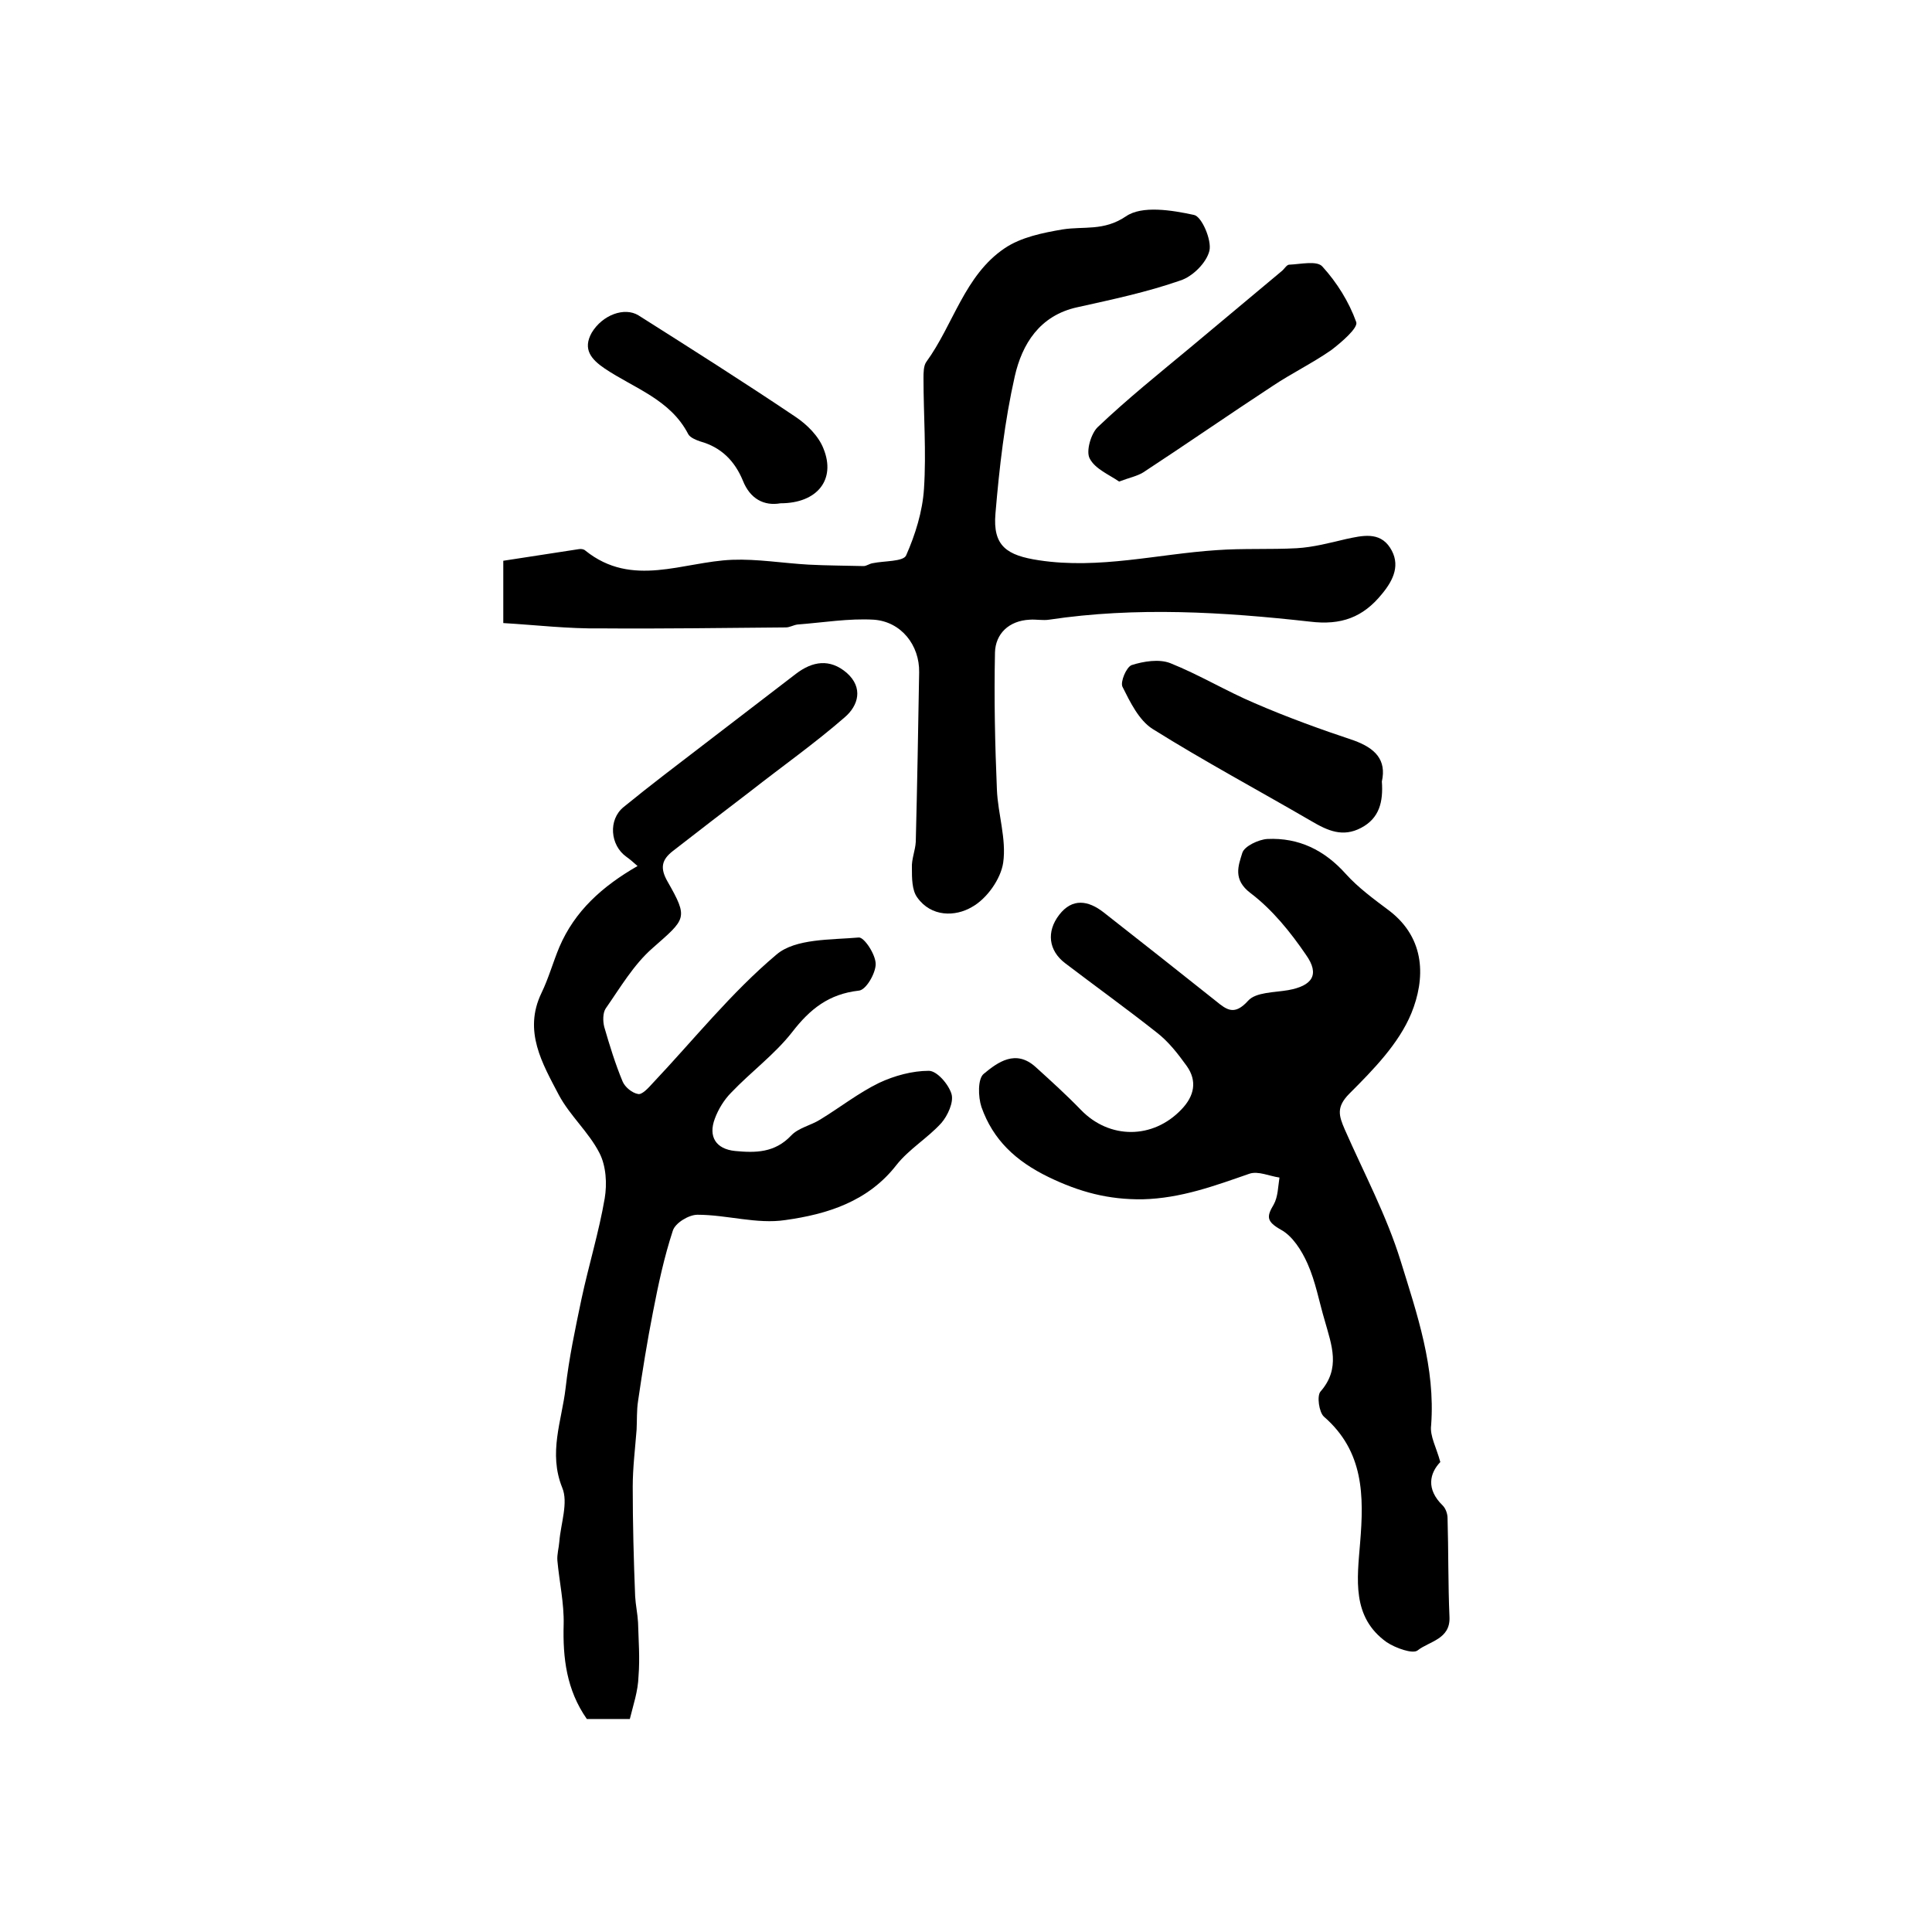 <?xml version="1.0" encoding="utf-8"?>
<!-- Generator: Adobe Illustrator 22.0.0, SVG Export Plug-In . SVG Version: 6.00 Build 0)  -->
<svg version="1.1" id="图层_1" xmlns="http://www.w3.org/2000/svg" xmlns:xlink="http://www.w3.org/1999/xlink" x="0px" y="0px"
	 viewBox="0 0 400 400" style="enable-background:new 0 0 400 400;" xml:space="preserve">
<style type="text/css">
	.st0{fill:#FFFFFF;}
</style>
<g>
	
	<path d="M130.4,355.9c-3.7,0-6.4,0-8.9,0c-4.2-6-5-12.6-4.8-19.6c0.1-4.4-0.9-8.8-1.3-13.2c-0.1-1.3,0.3-2.6,0.4-3.9
		c0.3-3.8,1.9-8.1,0.6-11.2c-2.9-7.2-0.1-13.8,0.7-20.6c0.7-6.2,2-12.3,3.3-18.5c1.5-7,3.6-13.8,4.8-20.8c0.5-3,0.3-6.7-1.1-9.4
		c-2.2-4.3-6.1-7.7-8.4-12c-3.4-6.5-7.4-13.2-3.6-21.1c1.5-3.1,2.4-6.4,3.7-9.5c3.2-7.5,8.9-12.6,16.2-16.8
		c-0.9-0.8-1.6-1.4-2.3-1.9c-3.4-2.4-3.8-7.7-0.6-10.3c5.5-4.5,11.2-8.8,16.8-13.1c6.3-4.8,12.6-9.7,18.9-14.5
		c3.4-2.6,7-3.2,10.5-0.2c3.5,3.1,2.4,6.8-0.4,9.2c-6.2,5.4-13,10.2-19.5,15.3c-5.4,4.1-10.8,8.3-16.1,12.4
		c-2.3,1.8-2.7,3.5-1.1,6.3c4.4,7.7,3.8,7.7-3.1,13.8c-3.9,3.4-6.7,8.2-9.7,12.5c-0.6,0.9-0.6,2.6-0.3,3.8c1.1,3.8,2.3,7.7,3.8,11.3
		c0.5,1.2,2,2.4,3.2,2.6c0.8,0.2,2.1-1.2,3-2.2c8.5-9,16.3-18.8,25.7-26.7c3.9-3.3,11.2-3,17-3.5c1.1-0.1,3.5,3.5,3.5,5.5
		c0,1.9-2,5.4-3.5,5.5c-6.2,0.7-10.1,3.8-13.8,8.6c-3.6,4.6-8.5,8.2-12.6,12.5c-1.5,1.5-2.7,3.5-3.4,5.4c-1.4,3.7,0.2,6.3,4.2,6.7
		c4.2,0.4,8.2,0.4,11.6-3.2c1.5-1.6,4.1-2.1,6-3.3c4.1-2.5,7.9-5.5,12.2-7.6c3.2-1.5,6.9-2.5,10.3-2.5c1.7,0,4.1,2.8,4.7,4.8
		c0.5,1.7-0.8,4.5-2.1,6c-2.8,3.1-6.7,5.4-9.3,8.7c-5.9,7.6-14.4,10.2-23,11.4c-5.9,0.9-12.1-1.1-18.2-1.1c-1.8,0-4.6,1.7-5.1,3.3
		c-1.8,5.5-3,11.1-4.1,16.8c-1.2,6.1-2.2,12.3-3.1,18.5c-0.3,1.9-0.2,4-0.3,5.9c-0.3,3.9-0.8,7.9-0.8,11.8c0,7.6,0.2,15.2,0.5,22.7
		c0.1,1.8,0.5,3.6,0.6,5.4c0.1,3.7,0.4,7.4,0.1,11.1C132.1,350.2,131.1,353,130.4,355.9z"/>
	<path d="M298.2,302.7c-2.2,2.3-3,5.6,0.5,9c0.6,0.6,1,1.7,1,2.6c0.2,6.8,0.1,13.6,0.4,20.5c0.2,4.6-4.2,5-6.6,6.9
		c-1,0.8-4.6-0.5-6.4-1.7c-7.3-5.2-6.1-13.1-5.5-20.6c0.8-9.7,0.8-18.9-7.5-26.1c-1-0.9-1.5-4.3-0.7-5.2c4.2-4.8,2.3-9.6,0.9-14.6
		c-1.2-4-1.9-8.1-3.6-11.9c-1.2-2.7-3.1-5.7-5.5-7c-3-1.7-3-2.7-1.5-5.2c0.9-1.6,0.9-3.7,1.2-5.6c-2.1-0.3-4.4-1.4-6.2-0.8
		c-7.2,2.5-14.2,5.1-22.1,5.3c-7.1,0.1-13.1-1.5-19.5-4.6c-6.8-3.3-11.5-7.7-13.9-14.5c-0.7-2.1-0.8-5.9,0.5-6.9
		c2.9-2.4,6.6-5.1,10.7-1.4c3.2,2.9,6.4,5.8,9.4,8.9c5.9,6.1,14.9,6.1,20.8-0.1c2.7-2.8,3.3-5.9,1.1-9c-1.8-2.5-3.8-5.1-6.3-7
		c-6.2-4.9-12.6-9.5-18.9-14.3c-3.4-2.6-3.9-6.5-1.2-10c2.7-3.5,6-3,9.2-0.5c7.8,6.1,15.5,12.2,23.3,18.4c2.2,1.8,3.8,3,6.6-0.1
		c1.6-1.8,5.4-1.7,8.3-2.2c5-0.9,6.6-3.2,3.7-7.3c-3.2-4.7-7-9.4-11.5-12.8c-3.7-2.8-2.5-5.7-1.7-8.3c0.4-1.4,3.4-2.8,5.2-2.9
		c6.5-0.3,11.8,2.3,16.2,7.2c2.6,2.9,5.9,5.3,9.1,7.7c7.5,5.8,7.4,14.1,4.5,21.2c-2.6,6.3-7.9,11.7-12.8,16.6
		c-2.8,2.8-2.2,4.6-1,7.4c4,9.1,8.7,17.9,11.6,27.3c3.4,11,7.2,22,6.3,34C296,297.3,297.4,299.7,298.2,302.7z"/>
	<path d="M104.2,129c0-4.9,0-8.7,0-12.9c5.3-0.8,10.4-1.6,15.6-2.4c0.5-0.1,1.1,0,1.4,0.3c9.7,7.8,20.2,2.3,30.4,1.9
		c5.2-0.2,10.5,0.7,15.8,1c3.8,0.2,7.6,0.2,11.4,0.3c0.6,0,1.2-0.5,1.9-0.6c2.4-0.5,6.3-0.3,6.9-1.6c1.9-4.3,3.4-9.1,3.7-13.8
		c0.5-7.6-0.1-15.3-0.1-22.9c0-1.1,0-2.6,0.6-3.4c5.6-7.7,7.9-17.9,16.2-23.5c3.4-2.3,7.9-3.2,12-3.9c4.4-0.7,8.5,0.4,13.1-2.7
		c3.3-2.3,9.5-1.3,14.1-0.3c1.6,0.3,3.7,5.2,3.2,7.4c-0.6,2.5-3.5,5.4-6.1,6.2c-6.9,2.4-14,3.9-21.2,5.5c-7.9,1.7-11.5,7.7-13,14.3
		c-2.1,9.3-3.2,18.9-4,28.4c-0.6,6.8,2.4,8.7,9,9.7c12.5,1.9,24.6-1.3,36.8-2.1c5.5-0.4,11.1-0.1,16.6-0.4c3.4-0.2,6.8-1.1,10.2-1.9
		c3.3-0.7,6.9-1.6,9.1,1.8c2.2,3.4,0.8,6.6-1.7,9.6c-3.9,4.8-8.4,6.5-14.9,5.7c-17.9-2-36-3.1-54-0.4c-1.3,0.2-2.7-0.1-4,0
		c-4.3,0.2-7.1,2.9-7.2,6.8c-0.2,9.5,0,19,0.4,28.4c0.2,5,2,10.2,1.3,15.1c-0.5,3.4-3.4,7.5-6.5,9.2c-3.4,2-8.4,2.1-11.3-2
		c-1.1-1.5-1.1-4-1.1-6.1c-0.1-1.8,0.7-3.6,0.8-5.4c0.3-11.7,0.5-23.4,0.7-35.1c0.1-5.6-3.7-10.5-9.4-10.9c-5.2-0.3-10.5,0.6-15.8,1
		c-0.8,0.1-1.6,0.6-2.4,0.6c-12.8,0.1-25.5,0.3-38.3,0.2C117.6,130.2,111,129.4,104.2,129z"/>
	<path d="M231.7,99.7c-2-1.4-5-2.6-6.1-4.8c-0.8-1.5,0.3-5.2,1.7-6.5c6.1-5.8,12.7-11.1,19.2-16.5c6.3-5.3,12.6-10.5,18.9-15.8
		c0.5-0.4,1-1.3,1.5-1.3c2.4-0.1,5.8-0.9,6.9,0.4c3,3.3,5.5,7.3,7,11.5c0.4,1.2-3.1,4.2-5.2,5.8c-3.9,2.7-8.2,4.8-12.1,7.4
		c-9,5.9-17.8,12-26.8,17.9C235.4,98.6,233.8,98.9,231.7,99.7z"/>
	<path d="M286.1,161.8c0.3,4.2-0.5,7.6-4.3,9.6c-3.8,2-6.9,0.6-10.3-1.4c-11-6.4-22.2-12.4-32.9-19.1c-2.8-1.8-4.6-5.5-6.2-8.7
		c-0.5-1,0.8-4.1,1.9-4.5c2.5-0.8,5.7-1.3,8-0.4c6,2.4,11.6,5.8,17.5,8.3c6.7,2.9,13.6,5.4,20.5,7.7
		C284.7,154.9,287.1,157.3,286.1,161.8z"/>
	<path d="M161.6,104.2c-3.4,0.6-6.3-0.9-7.8-4.7c-1.7-4.1-4.5-6.9-8.8-8.1c-0.9-0.3-2.1-0.8-2.5-1.5c-3.7-7.2-11.2-9.5-17.3-13.6
		c-2.8-1.9-4.6-4-2.7-7.4c2.2-3.7,6.8-5.4,9.7-3.6c10.9,6.9,21.8,13.8,32.5,21c2.4,1.6,4.8,4,5.8,6.6
		C173.1,99.3,169.2,104.2,161.6,104.2z"/>
</g>
</svg>
